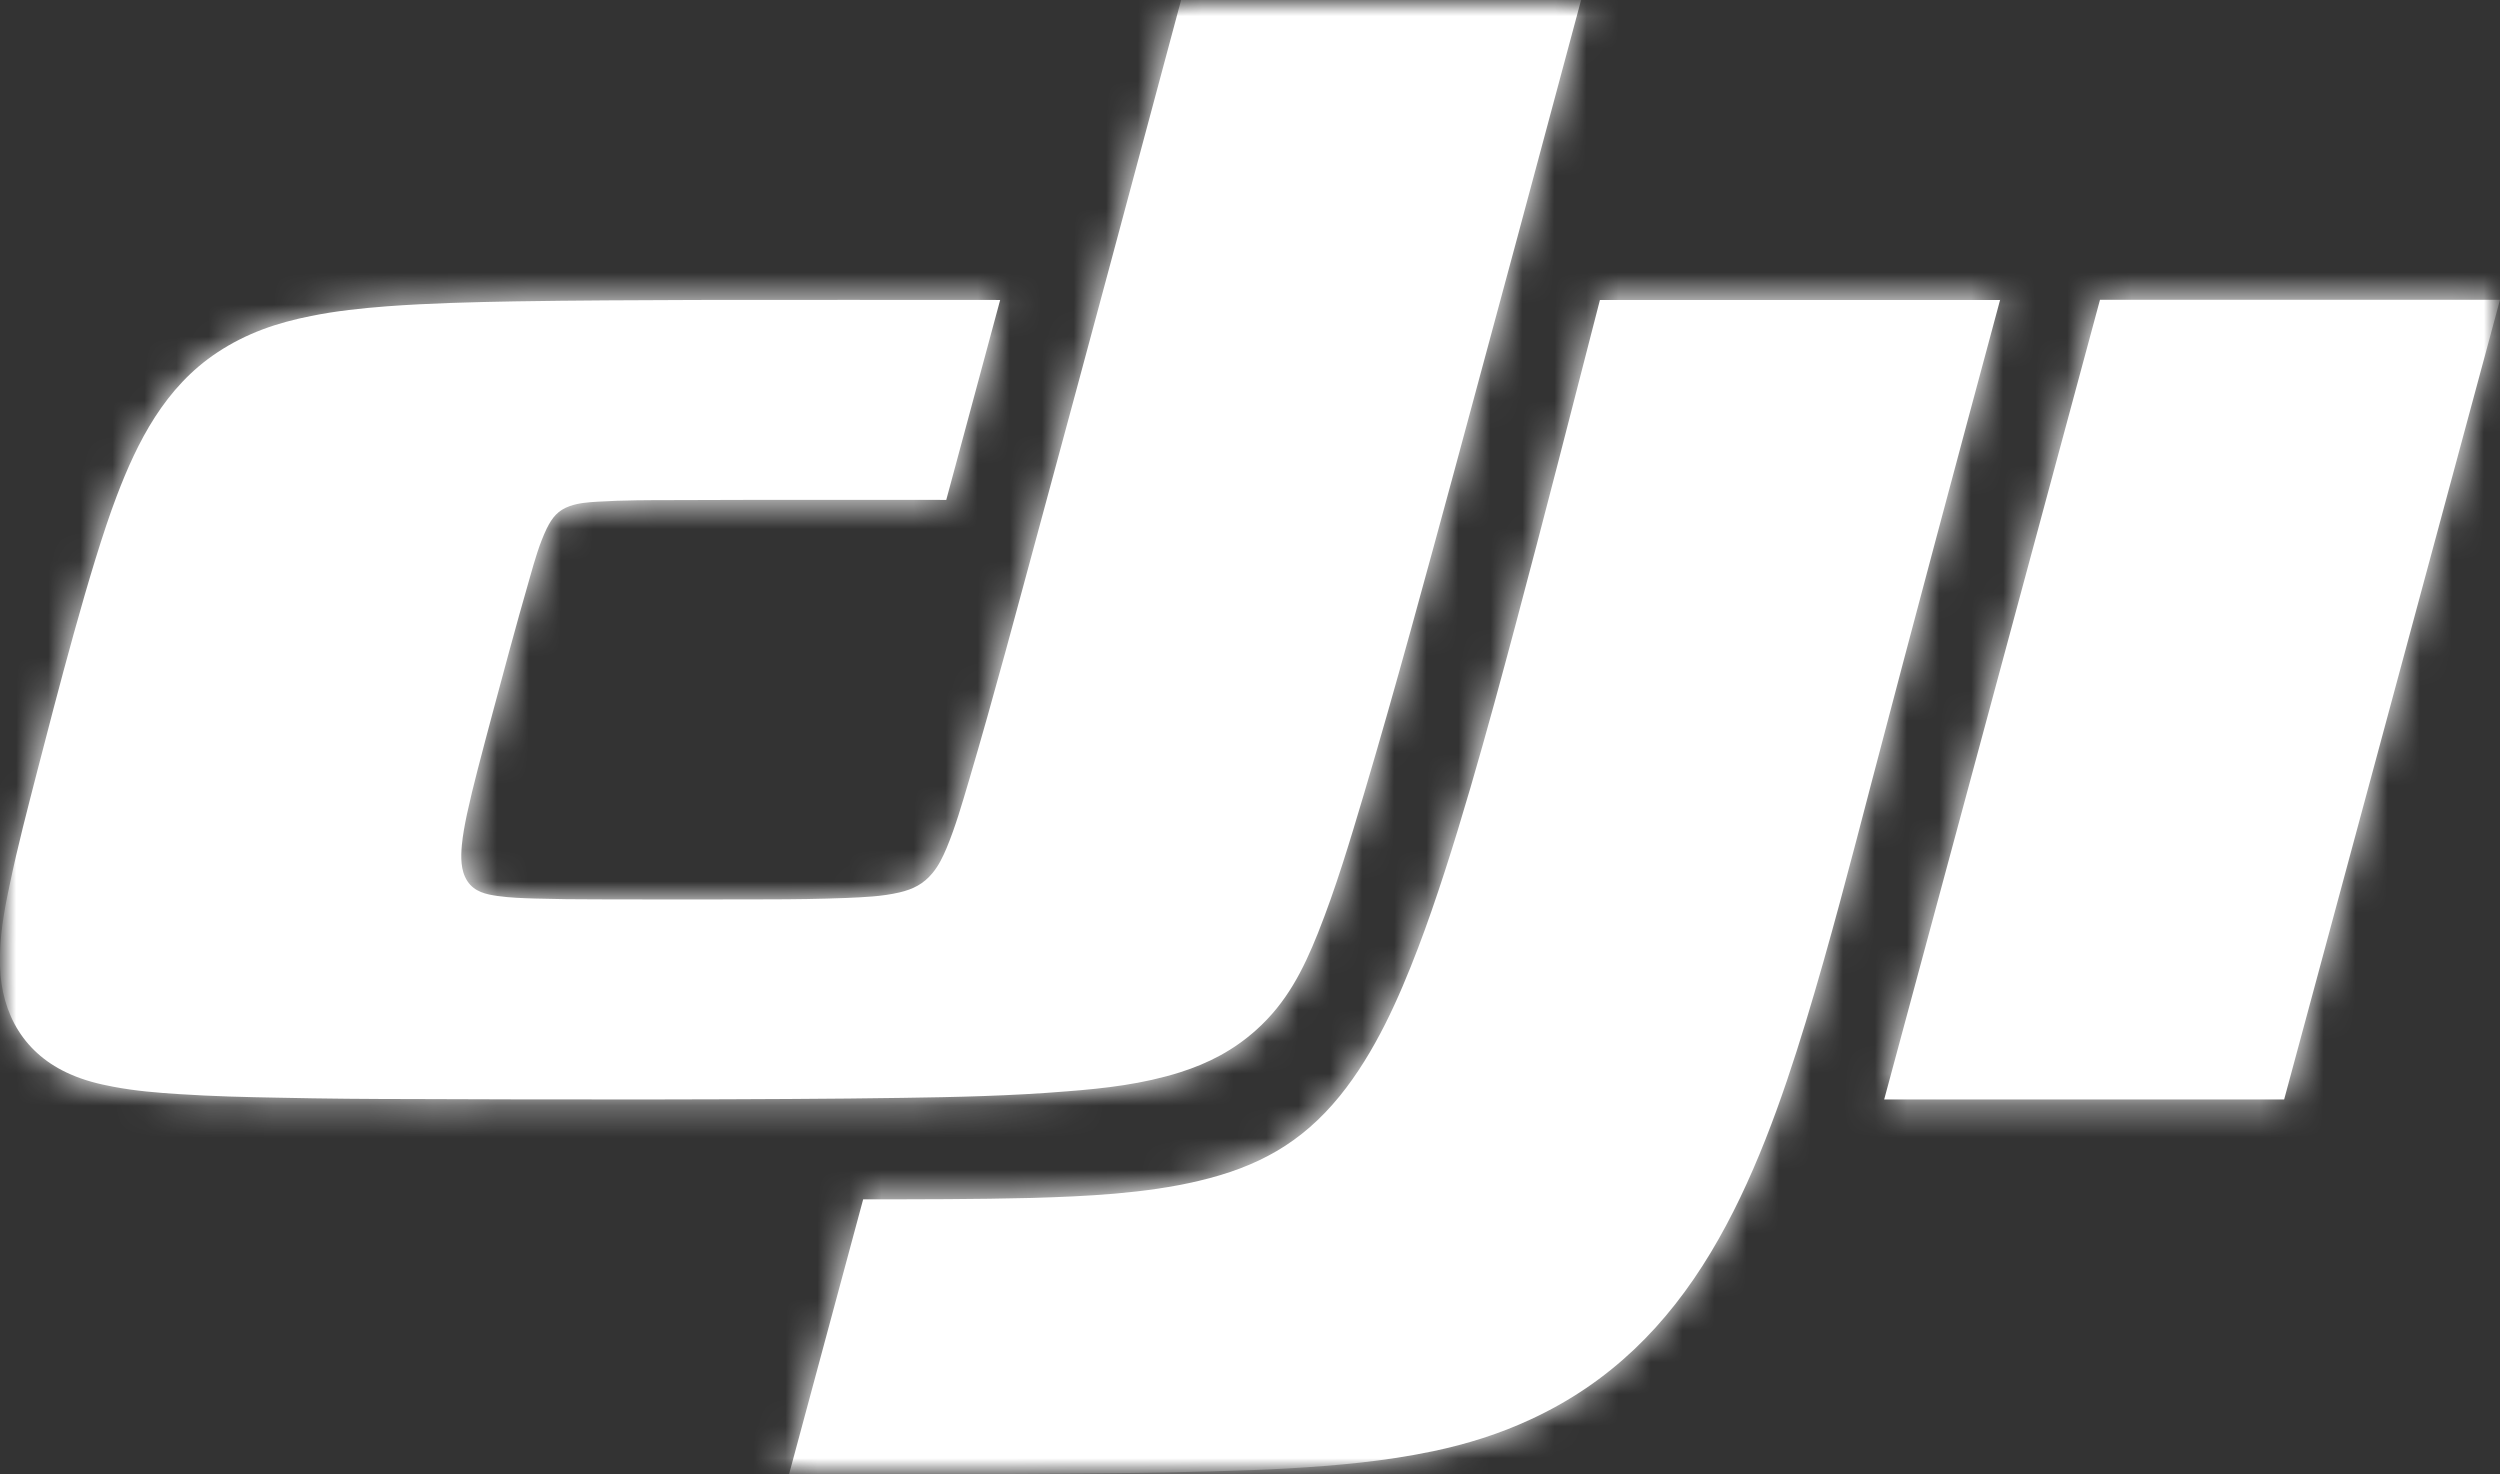 <svg fill="none" viewBox="0 0 78 46" height="46" width="78" xmlns="http://www.w3.org/2000/svg">
    <rect x="0" y="0" width="78" height="46" fill="#333333" stroke="none"/>
    <g clip-path="url(#clip0_199_170)">
      <mask height="46" width="78" y="0" x="0" maskUnits="userSpaceOnUse" style="mask-type:luminance" id="mask0_199_170">
        <path fill="white" d="M78 0H0V46H78V0Z"></path>
      </mask>
      <g mask="url(#mask0_199_170)">
        <mask height="46" width="78" y="0" x="0" maskUnits="userSpaceOnUse" style="mask-type:luminance" id="mask1_199_170">
          <path fill="white" d="M78 0H0V46H78V0Z"></path>
        </mask>
        <g mask="url(#mask1_199_170)">
          <path fill="white" d="M49.33 0C48.026 4.871 46.714 9.743 45.397 14.608C44.476 17.996 43.56 21.39 42.559 24.759C42.12 26.23 41.687 27.689 41.118 29.117C40.66 30.261 40.147 31.281 39.195 32.134C38.483 32.771 37.71 33.172 36.814 33.457C35.657 33.822 34.482 33.958 33.283 34.05C31.563 34.192 29.838 34.23 28.113 34.254C24.142 34.316 16.938 34.31 12.974 34.291C11.552 34.291 10.123 34.279 8.695 34.248C7.662 34.23 6.629 34.205 5.596 34.137C4.91 34.093 4.224 34.038 3.543 33.908C3.079 33.822 2.634 33.71 2.201 33.519C0.773 32.9 0.043 31.658 -0 30.137C-0.025 29.265 0.123 28.443 0.303 27.602C0.55 26.409 0.859 25.241 1.162 24.06C1.744 21.816 2.807 17.668 3.636 15.492C4.285 13.78 5.145 12.08 6.778 10.998C7.693 10.392 8.645 10.07 9.703 9.86C10.488 9.7 11.273 9.619 12.071 9.557C13.401 9.458 14.736 9.427 16.066 9.403C17.958 9.372 19.857 9.366 21.749 9.359C24.903 9.353 28.051 9.359 31.205 9.359C30.642 11.437 30.085 13.52 29.523 15.597C26.715 15.597 23.907 15.591 21.094 15.603C20.271 15.603 19.455 15.603 18.639 15.653C18.348 15.671 18.064 15.69 17.779 15.789C17.408 15.919 17.229 16.147 17.062 16.481C16.827 16.97 16.684 17.483 16.536 18.002C16.307 18.787 16.091 19.578 15.874 20.37C15.547 21.587 15.213 22.811 14.897 24.035C14.78 24.487 14.668 24.944 14.569 25.402C14.502 25.723 14.44 26.045 14.409 26.372C14.378 26.731 14.365 27.157 14.582 27.491C14.805 27.831 15.175 27.905 15.522 27.955C15.918 28.011 16.307 28.023 16.703 28.035C17.352 28.054 17.995 28.06 18.645 28.06C20.413 28.066 22.182 28.066 23.951 28.06C24.767 28.06 25.583 28.048 26.393 28.017C26.956 27.992 27.507 27.973 28.063 27.844C28.484 27.745 28.811 27.584 29.096 27.238C29.288 27.003 29.411 26.749 29.529 26.471C29.813 25.791 30.011 25.093 30.221 24.388C31.019 21.692 31.737 18.979 32.472 16.271C33.944 10.849 35.398 5.428 36.851 0H49.33ZM78 9.353L71.265 34.304H58.786L65.52 9.353H78ZM62.404 9.353C61.055 14.361 59.713 19.374 58.396 24.394C57.741 26.904 57.091 29.414 56.337 31.893C55.601 34.304 54.698 36.882 53.381 39.07C52.008 41.357 50.227 43.144 47.766 44.281C46.782 44.739 45.774 45.054 44.717 45.277C43.214 45.592 41.712 45.728 40.184 45.815C37.488 45.969 32.627 45.994 28.694 45.994H26.468C26.294 45.994 26.128 45.994 25.967 45.994H24.619L26.931 37.419C28.682 37.419 30.438 37.419 32.188 37.376C33.876 37.327 35.738 37.24 37.401 36.844C39.225 36.412 40.598 35.676 41.804 34.192C42.899 32.839 43.641 31.157 44.247 29.568C45.354 26.669 46.479 22.509 47.277 19.523C48.18 16.141 49.046 12.747 49.918 9.359H62.397L62.404 9.353Z" clip-rule="evenodd" fill-rule="evenodd"></path>
        </g>
        <mask height="46" width="78" y="0" x="0" maskUnits="userSpaceOnUse" style="mask-type:luminance" id="mask2_199_170">
          <path fill="white" d="M49.924 9.353C49.052 12.741 48.18 16.135 47.283 19.517C46.486 22.502 45.354 26.663 44.253 29.562C43.647 31.151 42.911 32.839 41.811 34.186C40.605 35.67 39.232 36.412 37.407 36.838C35.744 37.234 33.883 37.321 32.194 37.37C30.444 37.419 28.688 37.413 26.938 37.413L24.625 45.988H25.973C26.134 45.988 26.307 45.988 26.474 45.988H28.7C32.633 45.988 37.488 45.957 40.19 45.802C41.718 45.716 43.221 45.586 44.723 45.27C45.781 45.048 46.789 44.733 47.772 44.275C50.233 43.132 52.008 41.345 53.381 39.064C54.698 36.875 55.601 34.297 56.337 31.887C57.092 29.408 57.741 26.892 58.396 24.388C59.714 19.368 61.056 14.361 62.404 9.347H49.924V9.353ZM65.52 9.353L58.786 34.304H71.265L78 9.353H65.52ZM36.851 0C35.398 5.428 33.944 10.849 32.479 16.271C31.743 18.979 31.026 21.692 30.228 24.388C30.017 25.093 29.82 25.791 29.535 26.471C29.418 26.743 29.294 27.003 29.102 27.238C28.818 27.584 28.49 27.738 28.07 27.844C27.519 27.98 26.963 27.998 26.4 28.017C25.584 28.048 24.773 28.054 23.957 28.06C22.188 28.072 20.42 28.072 18.651 28.06C18.002 28.06 17.359 28.06 16.709 28.035C16.314 28.023 15.918 28.011 15.528 27.955C15.182 27.905 14.811 27.825 14.588 27.491C14.372 27.157 14.384 26.731 14.415 26.372C14.446 26.045 14.508 25.723 14.576 25.408C14.675 24.95 14.786 24.499 14.904 24.042C15.219 22.818 15.547 21.6 15.881 20.376C16.097 19.584 16.307 18.793 16.542 18.008C16.691 17.495 16.833 16.976 17.068 16.487C17.229 16.154 17.414 15.925 17.785 15.795C18.064 15.696 18.348 15.678 18.639 15.659C19.461 15.603 20.278 15.61 21.1 15.61C23.908 15.591 26.715 15.603 29.529 15.603C30.092 13.526 30.654 11.443 31.211 9.366C28.057 9.366 24.909 9.366 21.756 9.372C19.863 9.372 17.965 9.384 16.072 9.415C14.737 9.44 13.407 9.471 12.077 9.57C11.28 9.632 10.494 9.712 9.709 9.873C8.651 10.083 7.693 10.404 6.784 11.01C5.151 12.092 4.292 13.792 3.642 15.504C2.814 17.687 1.75 21.828 1.169 24.073C0.866 25.247 0.556 26.422 0.309 27.615C0.136 28.456 -0.019 29.284 0.012 30.149C0.056 31.67 0.779 32.913 2.208 33.537C2.641 33.729 3.086 33.84 3.55 33.927C4.23 34.05 4.916 34.112 5.603 34.155C6.635 34.217 7.668 34.242 8.701 34.26C10.123 34.285 11.552 34.297 12.98 34.304C16.944 34.322 24.155 34.328 28.119 34.267C29.844 34.242 31.564 34.205 33.289 34.063C34.489 33.964 35.657 33.834 36.814 33.469C37.717 33.185 38.49 32.789 39.201 32.146C40.153 31.293 40.666 30.273 41.124 29.129C41.699 27.701 42.132 26.242 42.571 24.771C43.573 21.402 44.488 18.008 45.41 14.62C46.721 9.737 48.026 4.871 49.33 0H36.851Z"></path>
        </mask>
        <g mask="url(#mask2_199_170)">
          <path fill="white" d="M79.039 -1.039H-1.064V47.039H79.039V-1.039Z"></path>
        </g>
      </g>
    </g>
    <defs>
      <clipPath id="clip0_199_170">
        <rect fill="white" height="46" width="78"></rect>
      </clipPath>
    </defs>
  </svg>
